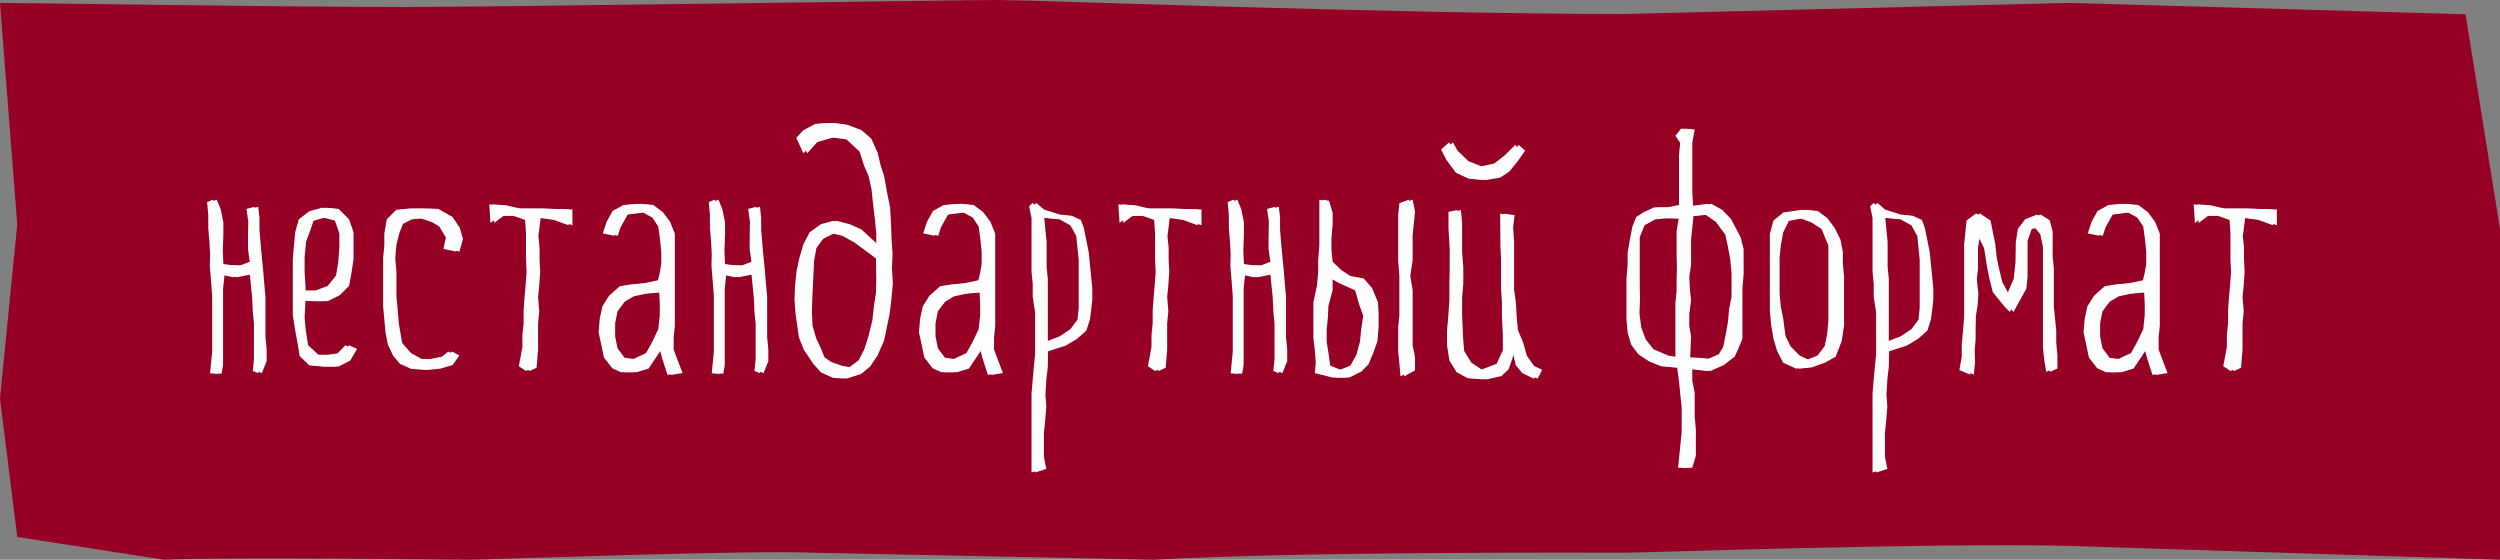 <?xml version="1.0" encoding="UTF-8"?> <svg xmlns="http://www.w3.org/2000/svg" width="134" height="30" viewBox="0 0 134 30" fill="none"><rect x="0" y="0" width="134" height="30" fill="#808080" stroke="none"/><path d="M21.775 0.375C14.688 0.375 1.288 0.155 0 0.155L0.924 12.032L0 21.364L0.924 28.782L8.779 30C12.43 29.849 24.094 30 25.125 30C26.156 30 40.114 29.474 43.55 29.625L61.846 30C69.792 29.546 86.069 29.625 87.1 29.625C88.131 29.625 103.249 29.099 110.55 29.25L134 30V25.909V12.273L132.152 0.764L110.897 0.155L87.1 0.75C74.86 0.75 55.533 0 53.471 0C51.41 0 26.645 0.375 21.775 0.375Z" fill="#970025"></path><path d="M11.3 10.829L11.62 10.701L11.828 11.213L11.972 11.917V12.557L11.94 13.453L11.972 14.157L12.5 14.221L13.06 14.237L13.588 14.029L13.492 13.357V12.717L13.508 11.885L13.412 11.197L13.844 11.085L13.908 11.677V12.317L13.972 13.085L14.036 13.789L14.1 14.429L14.164 15.197L14.228 15.901V16.605V17.245V18.077L14.292 18.717V19.357L14.036 19.997L13.748 19.885L13.812 19.261V18.621V17.981V17.341L13.748 16.701L13.716 15.965L13.652 15.325L13.588 14.685L12.692 14.861L12.036 14.717L11.956 15.469V16.173V16.813V17.453V18.157V18.797V19.565L11.876 20.029L11.46 20.013L11.572 18.861V18.221V17.389V16.621V15.853L11.508 15.021L11.444 14.253L11.46 13.629L11.428 13.005L11.364 12.237V11.533L11.3 10.829ZM16.886 16.141L16.374 16.109L16.326 17.021L16.39 17.709L16.518 18.509L17.078 19.021H17.766L18.294 18.941L18.71 18.509L19.142 18.701L18.774 19.325L18.15 19.645H17.462L16.774 19.581L16.262 19.085L16.15 18.397L16.022 17.709L15.894 16.893V16.141V15.389V14.701V13.885L15.958 13.133L16.022 12.445L16.214 11.757L16.774 11.325L17.462 11.133L18.15 11.197L18.71 11.757L18.95 12.445V13.133V13.885L18.838 14.637L18.71 15.325L18.214 15.821L17.574 16.141H16.886ZM16.326 14.573L16.39 15.581H17.078L17.766 15.325L18.214 14.765L18.326 14.077L18.39 13.261V12.509L18.15 11.821L17.462 11.645L16.806 11.837L16.614 12.397L16.406 12.957L16.326 13.773V14.573ZM24.642 12.205L24.817 12.813L24.625 13.485L23.97 13.341L24.098 12.733L23.745 12.141L23.378 11.917L22.721 11.693L22.081 11.757L21.602 11.997L21.41 12.477L21.25 13.101L21.186 13.837L21.25 14.605V15.245V15.885L21.314 16.589L21.378 17.341L21.553 18.381L22.034 18.925L22.61 19.245H23.25L23.89 19.117L24.226 18.845L24.625 19.053L24.258 19.565L23.617 19.757L22.977 19.821L22.241 19.773L21.634 19.501L21.265 19.053L20.994 18.477L20.866 17.837L20.802 17.133L20.738 16.429V15.725V15.085V14.445V13.805L20.802 13.165V12.525L20.93 11.757L21.442 11.245L22.081 11.181H22.785L23.489 11.197L24.258 11.629L24.642 12.205ZM26.489 11.949L26.425 10.957L27.145 11.005L27.897 11.181H28.537H29.177L30.681 11.229V12.077L29.897 11.789L28.985 11.661L28.857 12.653L28.921 13.293V13.933L28.953 14.573L28.905 15.277L28.841 15.917L28.905 16.685L28.841 17.325V18.093V18.733L28.761 19.709L28.393 19.885L28.009 19.629L28.201 18.605V17.965L28.265 17.325V16.621L28.313 15.981L28.377 15.213L28.425 14.573L28.393 13.933V13.165V12.525L28.345 11.789L27.705 11.565H27.001L26.489 11.949ZM33.116 12.637L32.508 12.509L32.716 11.885L33.036 11.309L33.612 10.989L34.38 10.925L35.02 10.989L35.532 11.373L35.916 11.885L36.172 12.525V13.229V13.997V14.637V15.341V16.109V16.813V17.453L36.108 18.093V18.733L36.316 19.293L36.588 19.997L35.98 20.093L35.708 19.261L35.532 18.605L35.148 19.181L34.764 19.757L34.124 19.949H33.484L33.02 19.741L32.572 19.165L32.428 18.477L32.284 17.805L32.348 17.069L32.492 16.413L32.844 15.853L33.42 15.341L34.012 15.245L34.732 15.181L35.468 15.021L35.564 14.621L35.644 14.141V13.501L35.58 12.861L35.484 12.141L35.164 11.661L34.636 11.373L33.644 11.501L33.26 12.189L33.116 12.637ZM35.532 15.661L34.62 15.741L33.964 15.885L33.484 16.173L33.1 16.685L32.972 17.325V18.029L33.1 18.669L33.484 19.181L34.108 19.261L34.828 18.925L35.148 18.349L35.484 17.645L35.564 16.893V16.269L35.532 15.661ZM38.191 10.829L38.511 10.701L38.719 11.213L38.863 11.917V12.557L38.831 13.453L38.863 14.157L39.391 14.221L39.951 14.237L40.479 14.029L40.383 13.357V12.717L40.399 11.885L40.303 11.197L40.735 11.085L40.799 11.677V12.317L40.863 13.085L40.927 13.789L40.991 14.429L41.055 15.197L41.119 15.901V16.605V17.245V18.077L41.183 18.717V19.357L40.927 19.997L40.639 19.885L40.703 19.261V18.621V17.981V17.341L40.639 16.701L40.607 15.965L40.543 15.325L40.479 14.685L39.583 14.861L38.927 14.717L38.847 15.469V16.173V16.813V17.453V18.157V18.797V19.565L38.767 20.029L38.351 20.013L38.463 18.861V18.221V17.389V16.621V15.853L38.399 15.021L38.335 14.253L38.351 13.629L38.319 13.005L38.255 12.237V11.533L38.191 10.829ZM46.176 12.301L47.168 13.213V12.509L47.088 11.693L47.008 11.037L46.912 10.141L46.752 9.421L46.512 8.877L46.272 8.125L45.568 7.469L44.704 7.357L43.808 7.613L43.264 8.221L42.88 7.389L43.248 6.989L43.904 6.637L44.72 6.589L45.408 6.685L46.176 6.973L46.704 7.437L47.04 8.173L47.2 8.861L47.392 9.437L47.536 10.269L47.712 11.133L47.76 12.013L47.792 12.893L47.84 13.581L47.808 14.381L47.856 15.197L47.776 16.077L47.68 16.845L47.536 17.533L47.392 18.237L47.04 19.053L46.64 19.645L46.16 20.045L45.408 20.285L44.848 20.253L44.208 19.965L43.792 19.501L43.296 18.765L43.024 18.093L42.928 17.421L42.832 16.733L42.784 16.045L42.816 15.293L42.896 14.525L43.04 13.853L43.264 13.085L43.6 12.445L44.208 12.013L44.848 11.837L45.536 12.013L46.176 12.301ZM47.168 14.973L47.152 13.853L46.464 13.341L45.984 12.989L45.344 12.637L44.736 12.493L44.128 12.797L43.76 13.293L43.632 13.997L43.6 14.685L43.568 15.373L43.536 16.061L43.52 16.765L43.552 17.453L43.744 18.125L44 18.669L44.192 19.149L44.56 19.405L45.152 19.613L45.696 19.709L46.224 19.309L46.528 18.717L46.752 18.013L46.96 17.165L47.04 16.413L47.152 15.693L47.168 14.973ZM50.288 12.637L49.68 12.509L49.888 11.885L50.208 11.309L50.784 10.989L51.552 10.925L52.192 10.989L52.704 11.373L53.088 11.885L53.344 12.525V13.229V13.997V14.637V15.341V16.109V16.813V17.453L53.28 18.093V18.733L53.488 19.293L53.76 19.997L53.152 20.093L52.88 19.261L52.704 18.605L52.32 19.181L51.936 19.757L51.296 19.949H50.656L50.192 19.741L49.744 19.165L49.6 18.477L49.456 17.805L49.52 17.069L49.664 16.413L50.016 15.853L50.592 15.341L51.184 15.245L51.904 15.181L52.64 15.021L52.736 14.621L52.816 14.141V13.501L52.752 12.861L52.656 12.141L52.336 11.661L51.808 11.373L50.816 11.501L50.432 12.189L50.288 12.637ZM52.704 15.661L51.792 15.741L51.136 15.885L50.656 16.173L50.272 16.685L50.144 17.325V18.029L50.272 18.669L50.656 19.181L51.28 19.261L52 18.925L52.32 18.349L52.656 17.645L52.736 16.893V16.269L52.704 15.661ZM56.083 25.133L55.49 25.325V24.621V23.981V23.277V22.573V21.805V21.101L55.554 20.333L55.618 19.629L55.682 18.989V18.349V17.517V16.749L55.554 15.917V15.213L55.49 14.573V13.741V12.973V12.333V11.693L55.362 11.053L55.554 10.877L55.955 11.229L56.803 11.501L57.443 11.565L57.938 11.789L58.099 12.237L58.227 12.877L58.355 13.517L58.419 14.157L58.483 14.797L58.547 15.437V16.077L58.483 16.653L58.419 17.133L58.227 17.725L57.715 18.173L57.123 18.525L56.178 18.829L56.163 19.661L56.083 20.333L56.035 21.165L56.083 21.789L56.019 22.573L55.955 23.213V23.853V24.493L56.083 25.133ZM56.163 18.349L56.995 18.029L57.571 17.645L57.955 17.133L58.019 16.493V15.853V15.213V14.573V13.933L57.955 13.293L57.891 12.653L57.571 12.077L56.995 11.757L55.971 11.661L56.035 12.333L56.099 12.973V13.613V14.317L56.163 14.957V15.597V16.237V16.941V17.645V18.349ZM60.208 11.949L60.144 10.957L60.864 11.005L61.616 11.181H62.256H62.896L64.4 11.229V12.077L63.616 11.789L62.704 11.661L62.576 12.653L62.64 13.293V13.933L62.672 14.573L62.624 15.277L62.56 15.917L62.624 16.685L62.56 17.325V18.093V18.733L62.48 19.709L62.112 19.885L61.728 19.629L61.92 18.605V17.965L61.984 17.325V16.621L62.032 15.981L62.096 15.213L62.144 14.573L62.112 13.933V13.165V12.525L62.064 11.789L61.424 11.565H60.72L60.208 11.949ZM66.003 10.829L66.323 10.701L66.531 11.213L66.675 11.917V12.557L66.643 13.453L66.675 14.157L67.203 14.221L67.763 14.237L68.291 14.029L68.195 13.357V12.717L68.211 11.885L68.115 11.197L68.547 11.085L68.611 11.677V12.317L68.675 13.085L68.739 13.789L68.803 14.429L68.867 15.197L68.931 15.901V16.605V17.245V18.077L68.995 18.717V19.357L68.739 19.997L68.451 19.885L68.515 19.261V18.621V17.981V17.341L68.451 16.701L68.419 15.965L68.355 15.325L68.291 14.685L67.395 14.861L66.739 14.717L66.659 15.469V16.173V16.813V17.453V18.157V18.797V19.565L66.579 20.029L66.163 20.013L66.275 18.861V18.221V17.389V16.621V15.853L66.211 15.021L66.147 14.253L66.163 13.629L66.131 13.005L66.067 12.237V11.533L66.003 10.829ZM70.917 10.701L71.237 10.765L71.429 11.405V12.045L71.365 12.749V13.389L71.429 14.029L71.893 14.477L72.389 14.797L73.093 14.925L73.541 15.437L73.861 16.205L73.893 16.829V17.533L73.829 18.301L73.573 19.005L73.349 19.533L72.965 19.917L72.325 20.237H71.621L70.677 19.997L70.725 19.405L70.677 18.797L70.597 18.125V17.485V16.845V16.205L70.789 15.309L70.853 14.605V13.965L70.917 13.133V12.237V11.469V10.701ZM75.205 10.893L75.717 10.701L75.845 11.341L75.781 11.981L75.717 12.621V13.261V13.965L75.589 14.781L75.717 15.549V16.253V16.957V17.725V18.493L75.845 19.149V19.853L75.269 20.173L75.205 19.469L75.141 18.829V18.189V17.549L75.205 16.909V16.205V15.501V14.797L75.141 13.965V13.197V12.429V11.533L75.205 10.893ZM71.925 15.149L71.429 14.861V15.565L71.205 16.381L71.173 17.037L71.109 17.677V18.317L71.221 19.021L71.301 19.597L71.941 19.853L72.581 19.597L72.901 19.021L73.093 18.317L73.157 17.677L73.269 16.925L73.045 16.301L72.837 15.565L71.925 15.149ZM77.841 11.357L78.305 11.261L78.369 11.949V12.637V13.517L78.433 14.333V15.197L78.369 15.949V16.829L78.417 18.061L78.481 18.813L78.865 19.437L79.489 19.853L80.417 19.501L80.753 18.781V17.949L80.705 16.957V16.269L80.657 15.437V14.637V13.917L80.625 13.197L80.609 11.453L81.185 11.533L81.105 12.173L81.153 12.925V13.805V14.621V15.501L81.249 16.189L81.297 17.005L81.361 17.693L81.633 18.333L81.841 19.069L82.225 19.613L82.657 19.821L82.417 20.301L81.793 19.997L81.441 19.565L81.249 18.685L80.865 19.789L80.481 20.157L79.697 20.333L78.865 20.269L78.273 19.949L77.889 19.325L77.761 18.509V17.709L77.825 17.021L77.889 16.077V15.133L77.905 14.301V13.357L77.841 12.237V11.357ZM77.441 8.013L77.873 7.629L78.113 8.061L78.705 8.637L79.473 8.941L80.289 8.765L80.849 8.333L81.409 7.773L81.745 8.077L81.377 8.605L80.897 9.197L80.417 9.517L79.681 9.645L78.929 9.581L78.241 9.261L77.729 8.573L77.441 8.013ZM90.258 7.661L90.002 7.277L90.306 6.893L90.834 6.941L90.706 7.661V8.301V9.005V9.709V10.349L90.754 11.053L91.73 10.925L92.306 11.245L92.786 11.741L93.01 12.173L93.298 12.717L93.458 13.357V14.061V14.701L93.394 15.469V16.109V16.877V17.517V18.157L93.17 18.701L92.978 19.117L92.402 19.565L91.682 19.885L90.706 19.773V20.413L90.834 21.037V21.677V22.317L90.898 23.021V23.661V24.429L90.706 25.069H90.146L90.21 24.429L90.274 23.789L90.338 23.149V22.509V21.869L90.274 21.229L90.21 20.589L90.098 19.709L89.234 19.629L88.594 19.373L88.018 18.989L87.634 18.477L87.442 17.837L87.378 17.133V16.429V15.661V14.957L87.442 14.189V13.549L87.57 12.781L87.698 12.141L87.906 11.629L88.274 11.389L88.85 11.117H89.554L90.194 10.989V10.349V9.709V9.069V8.301L90.258 7.661ZM90.178 11.709L89.362 11.693L88.722 11.757L88.146 12.077L87.89 12.717V13.357V13.997V14.637V15.277L87.906 15.997L87.874 16.797L87.97 17.549L88.21 18.189L88.626 18.717L89.442 19.069L90.002 19.149V18.285V17.581V16.877V16.237L90.066 15.597V14.957L90.082 14.317L90.066 13.677V13.037V12.397L90.178 11.709ZM91.602 11.501L90.77 11.581L90.706 12.205L90.642 12.845V13.485V14.189L90.546 14.829L90.578 15.501L90.642 16.109L90.546 16.829V17.469L90.642 18.029L90.594 19.165L91.09 19.181L91.73 19.245L92.322 18.989L92.562 18.605L92.69 17.965L92.818 17.261L92.882 16.557L93.01 15.917V15.277V14.637L92.946 13.933L92.818 13.229L92.674 12.573L92.162 11.885L91.602 11.501ZM95.786 11.389L96.794 11.245L97.434 11.309L97.946 11.693L98.33 12.205L98.65 12.845L98.778 13.501V14.125L98.842 14.829V15.469V16.109V16.813V17.453L98.714 18.285L98.394 19.117L97.818 19.437L97.114 19.693L96.474 19.757L95.77 19.437L95.45 18.797L95.258 18.157L95.13 17.389L95.066 16.685V15.981V15.341V14.637V13.933V13.293V12.525L95.258 11.821L95.786 11.389ZM96.666 11.693L95.882 11.837L95.578 12.461L95.45 13.165L95.386 13.805V14.445V15.085V15.725L95.45 16.429L95.578 17.069L95.706 18.013L95.978 18.573L96.458 19.053L96.986 19.309L97.626 19.053L98.01 18.541L98.138 17.901L98.202 17.197V16.493V15.853V15.085V14.445V13.805V13.165L97.834 12.269L97.29 11.917L96.666 11.693ZM101.161 25.133L100.569 25.325V24.621V23.981V23.277V22.573V21.805V21.101L100.633 20.333L100.697 19.629L100.761 18.989V18.349V17.517V16.749L100.633 15.917V15.213L100.569 14.573V13.741V12.973V12.333V11.693L100.441 11.053L100.633 10.877L101.033 11.229L101.881 11.501L102.521 11.565L103.017 11.789L103.177 12.237L103.305 12.877L103.433 13.517L103.497 14.157L103.561 14.797L103.625 15.437V16.077L103.561 16.653L103.497 17.133L103.305 17.725L102.793 18.173L102.201 18.525L101.257 18.829L101.241 19.661L101.161 20.333L101.113 21.165L101.161 21.789L101.097 22.573L101.033 23.213V23.853V24.493L101.161 25.133ZM101.241 18.349L102.073 18.029L102.649 17.645L103.033 17.133L103.097 16.493V15.853V15.213V14.573V13.933L103.033 13.293L102.969 12.653L102.649 12.077L102.073 11.757L101.049 11.661L101.113 12.333L101.177 12.973V13.613V14.317L101.241 14.957V15.597V16.237V16.941V17.645V18.349ZM105.798 20.077L105.222 19.837L105.35 19.117V18.477L105.414 17.773L105.478 17.005V16.301V15.661V15.021V14.381V13.741V13.101L105.542 12.461L105.606 11.821L106.118 11.437L106.694 11.821L106.822 12.461L106.95 13.101L107.014 13.741L107.142 14.381L107.334 15.149L107.734 15.869L108.134 14.941L108.23 14.061L108.246 12.989L108.358 12.269L108.742 11.757L109.382 11.501L109.862 11.805L110.022 12.397V13.037V13.741L110.086 14.381V15.021V15.725V16.429L110.15 17.069L110.214 17.709V18.349L110.278 19.053V19.757L109.878 19.933L109.782 19.357L109.702 18.669V17.901V17.261V16.557V15.789V15.149V14.509V13.869V13.229L109.558 12.557L109.27 12.205L108.902 12.269L108.678 12.909V13.549V14.189V14.829L108.614 15.469L107.926 16.717L107.638 16.429L107.014 15.661L106.822 14.893L106.694 14.237L106.55 13.309L106.15 12.493L106.022 13.261V14.397L105.958 14.957L106.038 15.757L106.006 16.317L105.91 16.925L105.894 17.533V18.157L105.846 18.781L105.862 19.437L105.798 20.077ZM112.71 12.637L112.102 12.509L112.31 11.885L112.63 11.309L113.206 10.989L113.974 10.925L114.614 10.989L115.126 11.373L115.51 11.885L115.766 12.525V13.229V13.997V14.637V15.341V16.109V16.813V17.453L115.702 18.093V18.733L115.91 19.293L116.182 19.997L115.574 20.093L115.302 19.261L115.126 18.605L114.742 19.181L114.358 19.757L113.718 19.949H113.078L112.614 19.741L112.166 19.165L112.022 18.477L111.878 17.805L111.942 17.069L112.086 16.413L112.438 15.853L113.014 15.341L113.606 15.245L114.326 15.181L115.062 15.021L115.158 14.621L115.238 14.141V13.501L115.174 12.861L115.078 12.141L114.758 11.661L114.23 11.373L113.238 11.501L112.854 12.189L112.71 12.637ZM115.126 15.661L114.214 15.741L113.558 15.885L113.078 16.173L112.694 16.685L112.566 17.325V18.029L112.694 18.669L113.078 19.181L113.702 19.261L114.422 18.925L114.742 18.349L115.078 17.645L115.158 16.893V16.269L115.126 15.661ZM117.848 11.949L117.784 10.957L118.504 11.005L119.256 11.181H119.896H120.536L122.04 11.229V12.077L121.256 11.789L120.344 11.661L120.216 12.653L120.28 13.293V13.933L120.312 14.573L120.264 15.277L120.2 15.917L120.264 16.685L120.2 17.325V18.093V18.733L120.12 19.709L119.752 19.885L119.368 19.629L119.56 18.605V17.965L119.624 17.325V16.621L119.672 15.981L119.736 15.213L119.784 14.573L119.752 13.933V13.165V12.525L119.704 11.789L119.064 11.565H118.36L117.848 11.949Z" fill="white"></path><path d="M11.1 10.829L11.42 10.701L11.628 11.213L11.772 11.917V12.557L11.74 13.453L11.772 14.157L12.3 14.221L12.86 14.237L13.388 14.029L13.292 13.357V12.717L13.308 11.885L13.212 11.197L13.644 11.085L13.708 11.677V12.317L13.772 13.085L13.836 13.789L13.9 14.429L13.964 15.197L14.028 15.901V16.605V17.245V18.077L14.092 18.717V19.357L13.836 19.997L13.548 19.885L13.612 19.261V18.621V17.981V17.341L13.548 16.701L13.516 15.965L13.452 15.325L13.388 14.685L12.492 14.861L11.836 14.717L11.756 15.469V16.173V16.813V17.453V18.157V18.797V19.565L11.676 20.029L11.26 20.013L11.372 18.861V18.221V17.389V16.621V15.853L11.308 15.021L11.244 14.253L11.26 13.629L11.228 13.005L11.164 12.237V11.533L11.1 10.829ZM16.686 16.141L16.174 16.109L16.126 17.021L16.19 17.709L16.318 18.509L16.878 19.021H17.566L18.094 18.941L18.51 18.509L18.942 18.701L18.574 19.325L17.95 19.645H17.262L16.574 19.581L16.062 19.085L15.95 18.397L15.822 17.709L15.694 16.893V16.141V15.389V14.701V13.885L15.758 13.133L15.822 12.445L16.014 11.757L16.574 11.325L17.262 11.133L17.95 11.197L18.51 11.757L18.75 12.445V13.133V13.885L18.638 14.637L18.51 15.325L18.014 15.821L17.374 16.141H16.686ZM16.126 14.573L16.19 15.581H16.878L17.566 15.325L18.014 14.765L18.126 14.077L18.19 13.261V12.509L17.95 11.821L17.262 11.645L16.606 11.837L16.414 12.397L16.206 12.957L16.126 13.773V14.573ZM24.441 12.205L24.617 12.813L24.425 13.485L23.769 13.341L23.897 12.733L23.545 12.141L23.177 11.917L22.521 11.693L21.881 11.757L21.401 11.997L21.209 12.477L21.049 13.101L20.985 13.837L21.049 14.605V15.245V15.885L21.113 16.589L21.177 17.341L21.353 18.381L21.833 18.925L22.409 19.245H23.049L23.689 19.117L24.025 18.845L24.425 19.053L24.057 19.565L23.417 19.757L22.777 19.821L22.041 19.773L21.433 19.501L21.065 19.053L20.793 18.477L20.665 17.837L20.601 17.133L20.537 16.429V15.725V15.085V14.445V13.805L20.601 13.165V12.525L20.729 11.757L21.241 11.245L21.881 11.181H22.585L23.289 11.197L24.057 11.629L24.441 12.205ZM26.289 11.949L26.225 10.957L26.945 11.005L27.697 11.181H28.337H28.977L30.481 11.229V12.077L29.697 11.789L28.785 11.661L28.657 12.653L28.721 13.293V13.933L28.753 14.573L28.705 15.277L28.641 15.917L28.705 16.685L28.641 17.325V18.093V18.733L28.561 19.709L28.193 19.885L27.809 19.629L28.001 18.605V17.965L28.065 17.325V16.621L28.113 15.981L28.177 15.213L28.225 14.573L28.193 13.933V13.165V12.525L28.145 11.789L27.505 11.565H26.801L26.289 11.949ZM32.916 12.637L32.308 12.509L32.516 11.885L32.836 11.309L33.412 10.989L34.18 10.925L34.82 10.989L35.332 11.373L35.716 11.885L35.972 12.525V13.229V13.997V14.637V15.341V16.109V16.813V17.453L35.908 18.093V18.733L36.116 19.293L36.388 19.997L35.78 20.093L35.508 19.261L35.332 18.605L34.948 19.181L34.564 19.757L33.924 19.949H33.284L32.82 19.741L32.372 19.165L32.228 18.477L32.084 17.805L32.148 17.069L32.292 16.413L32.644 15.853L33.22 15.341L33.812 15.245L34.532 15.181L35.268 15.021L35.364 14.621L35.444 14.141V13.501L35.38 12.861L35.284 12.141L34.964 11.661L34.436 11.373L33.444 11.501L33.06 12.189L32.916 12.637ZM35.332 15.661L34.42 15.741L33.764 15.885L33.284 16.173L32.9 16.685L32.772 17.325V18.029L32.9 18.669L33.284 19.181L33.908 19.261L34.628 18.925L34.948 18.349L35.284 17.645L35.364 16.893V16.269L35.332 15.661ZM37.99 10.829L38.31 10.701L38.518 11.213L38.662 11.917V12.557L38.63 13.453L38.662 14.157L39.19 14.221L39.75 14.237L40.278 14.029L40.182 13.357V12.717L40.198 11.885L40.102 11.197L40.534 11.085L40.598 11.677V12.317L40.662 13.085L40.726 13.789L40.79 14.429L40.854 15.197L40.918 15.901V16.605V17.245V18.077L40.982 18.717V19.357L40.726 19.997L40.438 19.885L40.502 19.261V18.621V17.981V17.341L40.438 16.701L40.406 15.965L40.342 15.325L40.278 14.685L39.382 14.861L38.726 14.717L38.646 15.469V16.173V16.813V17.453V18.157V18.797V19.565L38.566 20.029L38.15 20.013L38.262 18.861V18.221V17.389V16.621V15.853L38.198 15.021L38.134 14.253L38.15 13.629L38.118 13.005L38.054 12.237V11.533L37.99 10.829ZM45.976 12.301L46.968 13.213V12.509L46.888 11.693L46.808 11.037L46.712 10.141L46.552 9.421L46.312 8.877L46.072 8.125L45.368 7.469L44.504 7.357L43.608 7.613L43.064 8.221L42.68 7.389L43.048 6.989L43.704 6.637L44.52 6.589L45.208 6.685L45.976 6.973L46.504 7.437L46.84 8.173L47 8.861L47.192 9.437L47.336 10.269L47.512 11.133L47.56 12.013L47.592 12.893L47.64 13.581L47.608 14.381L47.656 15.197L47.576 16.077L47.48 16.845L47.336 17.533L47.192 18.237L46.84 19.053L46.44 19.645L45.96 20.045L45.208 20.285L44.648 20.253L44.008 19.965L43.592 19.501L43.096 18.765L42.824 18.093L42.728 17.421L42.632 16.733L42.584 16.045L42.616 15.293L42.696 14.525L42.84 13.853L43.064 13.085L43.4 12.445L44.008 12.013L44.648 11.837L45.336 12.013L45.976 12.301ZM46.968 14.973L46.952 13.853L46.264 13.341L45.784 12.989L45.144 12.637L44.536 12.493L43.928 12.797L43.56 13.293L43.432 13.997L43.4 14.685L43.368 15.373L43.336 16.061L43.32 16.765L43.352 17.453L43.544 18.125L43.8 18.669L43.992 19.149L44.36 19.405L44.952 19.613L45.496 19.709L46.024 19.309L46.328 18.717L46.552 18.013L46.76 17.165L46.84 16.413L46.952 15.693L46.968 14.973ZM50.088 12.637L49.48 12.509L49.688 11.885L50.008 11.309L50.584 10.989L51.352 10.925L51.992 10.989L52.504 11.373L52.888 11.885L53.144 12.525V13.229V13.997V14.637V15.341V16.109V16.813V17.453L53.08 18.093V18.733L53.288 19.293L53.56 19.997L52.952 20.093L52.68 19.261L52.504 18.605L52.12 19.181L51.736 19.757L51.096 19.949H50.456L49.992 19.741L49.544 19.165L49.4 18.477L49.256 17.805L49.32 17.069L49.464 16.413L49.816 15.853L50.392 15.341L50.984 15.245L51.704 15.181L52.44 15.021L52.536 14.621L52.616 14.141V13.501L52.552 12.861L52.456 12.141L52.136 11.661L51.608 11.373L50.616 11.501L50.232 12.189L50.088 12.637ZM52.504 15.661L51.592 15.741L50.936 15.885L50.456 16.173L50.072 16.685L49.944 17.325V18.029L50.072 18.669L50.456 19.181L51.08 19.261L51.8 18.925L52.12 18.349L52.456 17.645L52.536 16.893V16.269L52.504 15.661ZM55.882 25.133L55.29 25.325V24.621V23.981V23.277V22.573V21.805V21.101L55.354 20.333L55.418 19.629L55.482 18.989V18.349V17.517V16.749L55.354 15.917V15.213L55.29 14.573V13.741V12.973V12.333V11.693L55.162 11.053L55.354 10.877L55.754 11.229L56.602 11.501L57.242 11.565L57.738 11.789L57.898 12.237L58.026 12.877L58.154 13.517L58.218 14.157L58.282 14.797L58.346 15.437V16.077L58.282 16.653L58.218 17.133L58.026 17.725L57.514 18.173L56.922 18.525L55.978 18.829L55.962 19.661L55.882 20.333L55.834 21.165L55.882 21.789L55.818 22.573L55.754 23.213V23.853V24.493L55.882 25.133ZM55.962 18.349L56.794 18.029L57.37 17.645L57.754 17.133L57.818 16.493V15.853V15.213V14.573V13.933L57.754 13.293L57.69 12.653L57.37 12.077L56.794 11.757L55.77 11.661L55.834 12.333L55.898 12.973V13.613V14.317L55.962 14.957V15.597V16.237V16.941V17.645V18.349ZM60.008 11.949L59.944 10.957L60.664 11.005L61.416 11.181H62.056H62.696L64.2 11.229V12.077L63.416 11.789L62.504 11.661L62.376 12.653L62.44 13.293V13.933L62.472 14.573L62.424 15.277L62.36 15.917L62.424 16.685L62.36 17.325V18.093V18.733L62.28 19.709L61.912 19.885L61.528 19.629L61.72 18.605V17.965L61.784 17.325V16.621L61.832 15.981L61.896 15.213L61.944 14.573L61.912 13.933V13.165V12.525L61.864 11.789L61.224 11.565H60.52L60.008 11.949ZM65.803 10.829L66.123 10.701L66.331 11.213L66.475 11.917V12.557L66.443 13.453L66.475 14.157L67.003 14.221L67.563 14.237L68.091 14.029L67.995 13.357V12.717L68.011 11.885L67.915 11.197L68.347 11.085L68.411 11.677V12.317L68.475 13.085L68.539 13.789L68.603 14.429L68.667 15.197L68.731 15.901V16.605V17.245V18.077L68.795 18.717V19.357L68.539 19.997L68.251 19.885L68.315 19.261V18.621V17.981V17.341L68.251 16.701L68.219 15.965L68.155 15.325L68.091 14.685L67.195 14.861L66.539 14.717L66.459 15.469V16.173V16.813V17.453V18.157V18.797V19.565L66.379 20.029L65.963 20.013L66.075 18.861V18.221V17.389V16.621V15.853L66.011 15.021L65.947 14.253L65.963 13.629L65.931 13.005L65.867 12.237V11.533L65.803 10.829ZM70.717 10.701L71.037 10.765L71.229 11.405V12.045L71.165 12.749V13.389L71.229 14.029L71.693 14.477L72.189 14.797L72.893 14.925L73.341 15.437L73.661 16.205L73.693 16.829V17.533L73.629 18.301L73.373 19.005L73.149 19.533L72.765 19.917L72.125 20.237H71.421L70.477 19.997L70.525 19.405L70.477 18.797L70.397 18.125V17.485V16.845V16.205L70.589 15.309L70.653 14.605V13.965L70.717 13.133V12.237V11.469V10.701ZM75.005 10.893L75.517 10.701L75.645 11.341L75.581 11.981L75.517 12.621V13.261V13.965L75.389 14.781L75.517 15.549V16.253V16.957V17.725V18.493L75.645 19.149V19.853L75.069 20.173L75.005 19.469L74.941 18.829V18.189V17.549L75.005 16.909V16.205V15.501V14.797L74.941 13.965V13.197V12.429V11.533L75.005 10.893ZM71.725 15.149L71.229 14.861V15.565L71.005 16.381L70.973 17.037L70.909 17.677V18.317L71.021 19.021L71.101 19.597L71.741 19.853L72.381 19.597L72.701 19.021L72.893 18.317L72.957 17.677L73.069 16.925L72.845 16.301L72.637 15.565L71.725 15.149ZM77.64 11.357L78.104 11.261L78.168 11.949V12.637V13.517L78.232 14.333V15.197L78.168 15.949V16.829L78.216 18.061L78.28 18.813L78.664 19.437L79.288 19.853L80.216 19.501L80.552 18.781V17.949L80.504 16.957V16.269L80.456 15.437V14.637V13.917L80.424 13.197L80.408 11.453L80.984 11.533L80.904 12.173L80.952 12.925V13.805V14.621V15.501L81.048 16.189L81.096 17.005L81.16 17.693L81.432 18.333L81.64 19.069L82.024 19.613L82.456 19.821L82.216 20.301L81.592 19.997L81.24 19.565L81.048 18.685L80.664 19.789L80.28 20.157L79.496 20.333L78.664 20.269L78.072 19.949L77.688 19.325L77.56 18.509V17.709L77.624 17.021L77.688 16.077V15.133L77.704 14.301V13.357L77.64 12.237V11.357ZM77.24 8.013L77.672 7.629L77.912 8.061L78.504 8.637L79.272 8.941L80.088 8.765L80.648 8.333L81.208 7.773L81.544 8.077L81.176 8.605L80.696 9.197L80.216 9.517L79.48 9.645L78.728 9.581L78.04 9.261L77.528 8.573L77.24 8.013ZM90.058 7.661L89.802 7.277L90.106 6.893L90.634 6.941L90.506 7.661V8.301V9.005V9.709V10.349L90.554 11.053L91.53 10.925L92.106 11.245L92.586 11.741L92.81 12.173L93.098 12.717L93.258 13.357V14.061V14.701L93.194 15.469V16.109V16.877V17.517V18.157L92.97 18.701L92.778 19.117L92.202 19.565L91.482 19.885L90.506 19.773V20.413L90.634 21.037V21.677V22.317L90.698 23.021V23.661V24.429L90.506 25.069H89.946L90.01 24.429L90.074 23.789L90.138 23.149V22.509V21.869L90.074 21.229L90.01 20.589L89.898 19.709L89.034 19.629L88.394 19.373L87.818 18.989L87.434 18.477L87.242 17.837L87.178 17.133V16.429V15.661V14.957L87.242 14.189V13.549L87.37 12.781L87.498 12.141L87.706 11.629L88.074 11.389L88.65 11.117H89.354L89.994 10.989V10.349V9.709V9.069V8.301L90.058 7.661ZM89.978 11.709L89.162 11.693L88.522 11.757L87.946 12.077L87.69 12.717V13.357V13.997V14.637V15.277L87.706 15.997L87.674 16.797L87.77 17.549L88.01 18.189L88.426 18.717L89.242 19.069L89.802 19.149V18.285V17.581V16.877V16.237L89.866 15.597V14.957L89.882 14.317L89.866 13.677V13.037V12.397L89.978 11.709ZM91.402 11.501L90.57 11.581L90.506 12.205L90.442 12.845V13.485V14.189L90.346 14.829L90.378 15.501L90.442 16.109L90.346 16.829V17.469L90.442 18.029L90.394 19.165L90.89 19.181L91.53 19.245L92.122 18.989L92.362 18.605L92.49 17.965L92.618 17.261L92.682 16.557L92.81 15.917V15.277V14.637L92.746 13.933L92.618 13.229L92.474 12.573L91.962 11.885L91.402 11.501ZM95.585 11.389L96.593 11.245L97.233 11.309L97.745 11.693L98.129 12.205L98.449 12.845L98.577 13.501V14.125L98.641 14.829V15.469V16.109V16.813V17.453L98.513 18.285L98.193 19.117L97.617 19.437L96.913 19.693L96.273 19.757L95.569 19.437L95.249 18.797L95.057 18.157L94.929 17.389L94.865 16.685V15.981V15.341V14.637V13.933V13.293V12.525L95.057 11.821L95.585 11.389ZM96.465 11.693L95.681 11.837L95.377 12.461L95.249 13.165L95.185 13.805V14.445V15.085V15.725L95.249 16.429L95.377 17.069L95.505 18.013L95.777 18.573L96.257 19.053L96.785 19.309L97.425 19.053L97.809 18.541L97.937 17.901L98.001 17.197V16.493V15.853V15.085V14.445V13.805V13.165L97.633 12.269L97.089 11.917L96.465 11.693ZM100.96 25.133L100.368 25.325V24.621V23.981V23.277V22.573V21.805V21.101L100.432 20.333L100.496 19.629L100.56 18.989V18.349V17.517V16.749L100.432 15.917V15.213L100.368 14.573V13.741V12.973V12.333V11.693L100.24 11.053L100.432 10.877L100.832 11.229L101.68 11.501L102.32 11.565L102.816 11.789L102.976 12.237L103.104 12.877L103.232 13.517L103.296 14.157L103.36 14.797L103.424 15.437V16.077L103.36 16.653L103.296 17.133L103.104 17.725L102.592 18.173L102 18.525L101.056 18.829L101.04 19.661L100.96 20.333L100.912 21.165L100.96 21.789L100.896 22.573L100.832 23.213V23.853V24.493L100.96 25.133ZM101.04 18.349L101.872 18.029L102.448 17.645L102.832 17.133L102.896 16.493V15.853V15.213V14.573V13.933L102.832 13.293L102.768 12.653L102.448 12.077L101.872 11.757L100.848 11.661L100.912 12.333L100.976 12.973V13.613V14.317L101.04 14.957V15.597V16.237V16.941V17.645V18.349ZM105.598 20.077L105.022 19.837L105.15 19.117V18.477L105.214 17.773L105.278 17.005V16.301V15.661V15.021V14.381V13.741V13.101L105.342 12.461L105.406 11.821L105.918 11.437L106.494 11.821L106.622 12.461L106.75 13.101L106.814 13.741L106.942 14.381L107.134 15.149L107.534 15.869L107.934 14.941L108.03 14.061L108.046 12.989L108.158 12.269L108.542 11.757L109.182 11.501L109.662 11.805L109.822 12.397V13.037V13.741L109.886 14.381V15.021V15.725V16.429L109.95 17.069L110.014 17.709V18.349L110.078 19.053V19.757L109.678 19.933L109.582 19.357L109.502 18.669V17.901V17.261V16.557V15.789V15.149V14.509V13.869V13.229L109.358 12.557L109.07 12.205L108.702 12.269L108.478 12.909V13.549V14.189V14.829L108.414 15.469L107.726 16.717L107.438 16.429L106.814 15.661L106.622 14.893L106.494 14.237L106.35 13.309L105.95 12.493L105.822 13.261V14.397L105.758 14.957L105.838 15.757L105.806 16.317L105.71 16.925L105.694 17.533V18.157L105.646 18.781L105.662 19.437L105.598 20.077ZM112.51 12.637L111.902 12.509L112.11 11.885L112.43 11.309L113.006 10.989L113.774 10.925L114.414 10.989L114.926 11.373L115.31 11.885L115.566 12.525V13.229V13.997V14.637V15.341V16.109V16.813V17.453L115.502 18.093V18.733L115.71 19.293L115.982 19.997L115.374 20.093L115.102 19.261L114.926 18.605L114.542 19.181L114.158 19.757L113.518 19.949H112.878L112.414 19.741L111.966 19.165L111.822 18.477L111.678 17.805L111.742 17.069L111.886 16.413L112.238 15.853L112.814 15.341L113.406 15.245L114.126 15.181L114.862 15.021L114.958 14.621L115.038 14.141V13.501L114.974 12.861L114.878 12.141L114.558 11.661L114.03 11.373L113.038 11.501L112.654 12.189L112.51 12.637ZM114.926 15.661L114.014 15.741L113.358 15.885L112.878 16.173L112.494 16.685L112.366 17.325V18.029L112.494 18.669L112.878 19.181L113.502 19.261L114.222 18.925L114.542 18.349L114.878 17.645L114.958 16.893V16.269L114.926 15.661ZM117.648 11.949L117.584 10.957L118.304 11.005L119.056 11.181H119.696H120.336L121.84 11.229V12.077L121.056 11.789L120.144 11.661L120.016 12.653L120.08 13.293V13.933L120.112 14.573L120.064 15.277L120 15.917L120.064 16.685L120 17.325V18.093V18.733L119.92 19.709L119.552 19.885L119.168 19.629L119.36 18.605V17.965L119.424 17.325V16.621L119.472 15.981L119.536 15.213L119.584 14.573L119.552 13.933V13.165V12.525L119.504 11.789L118.864 11.565H118.16L117.648 11.949Z" fill="white"></path></svg> 